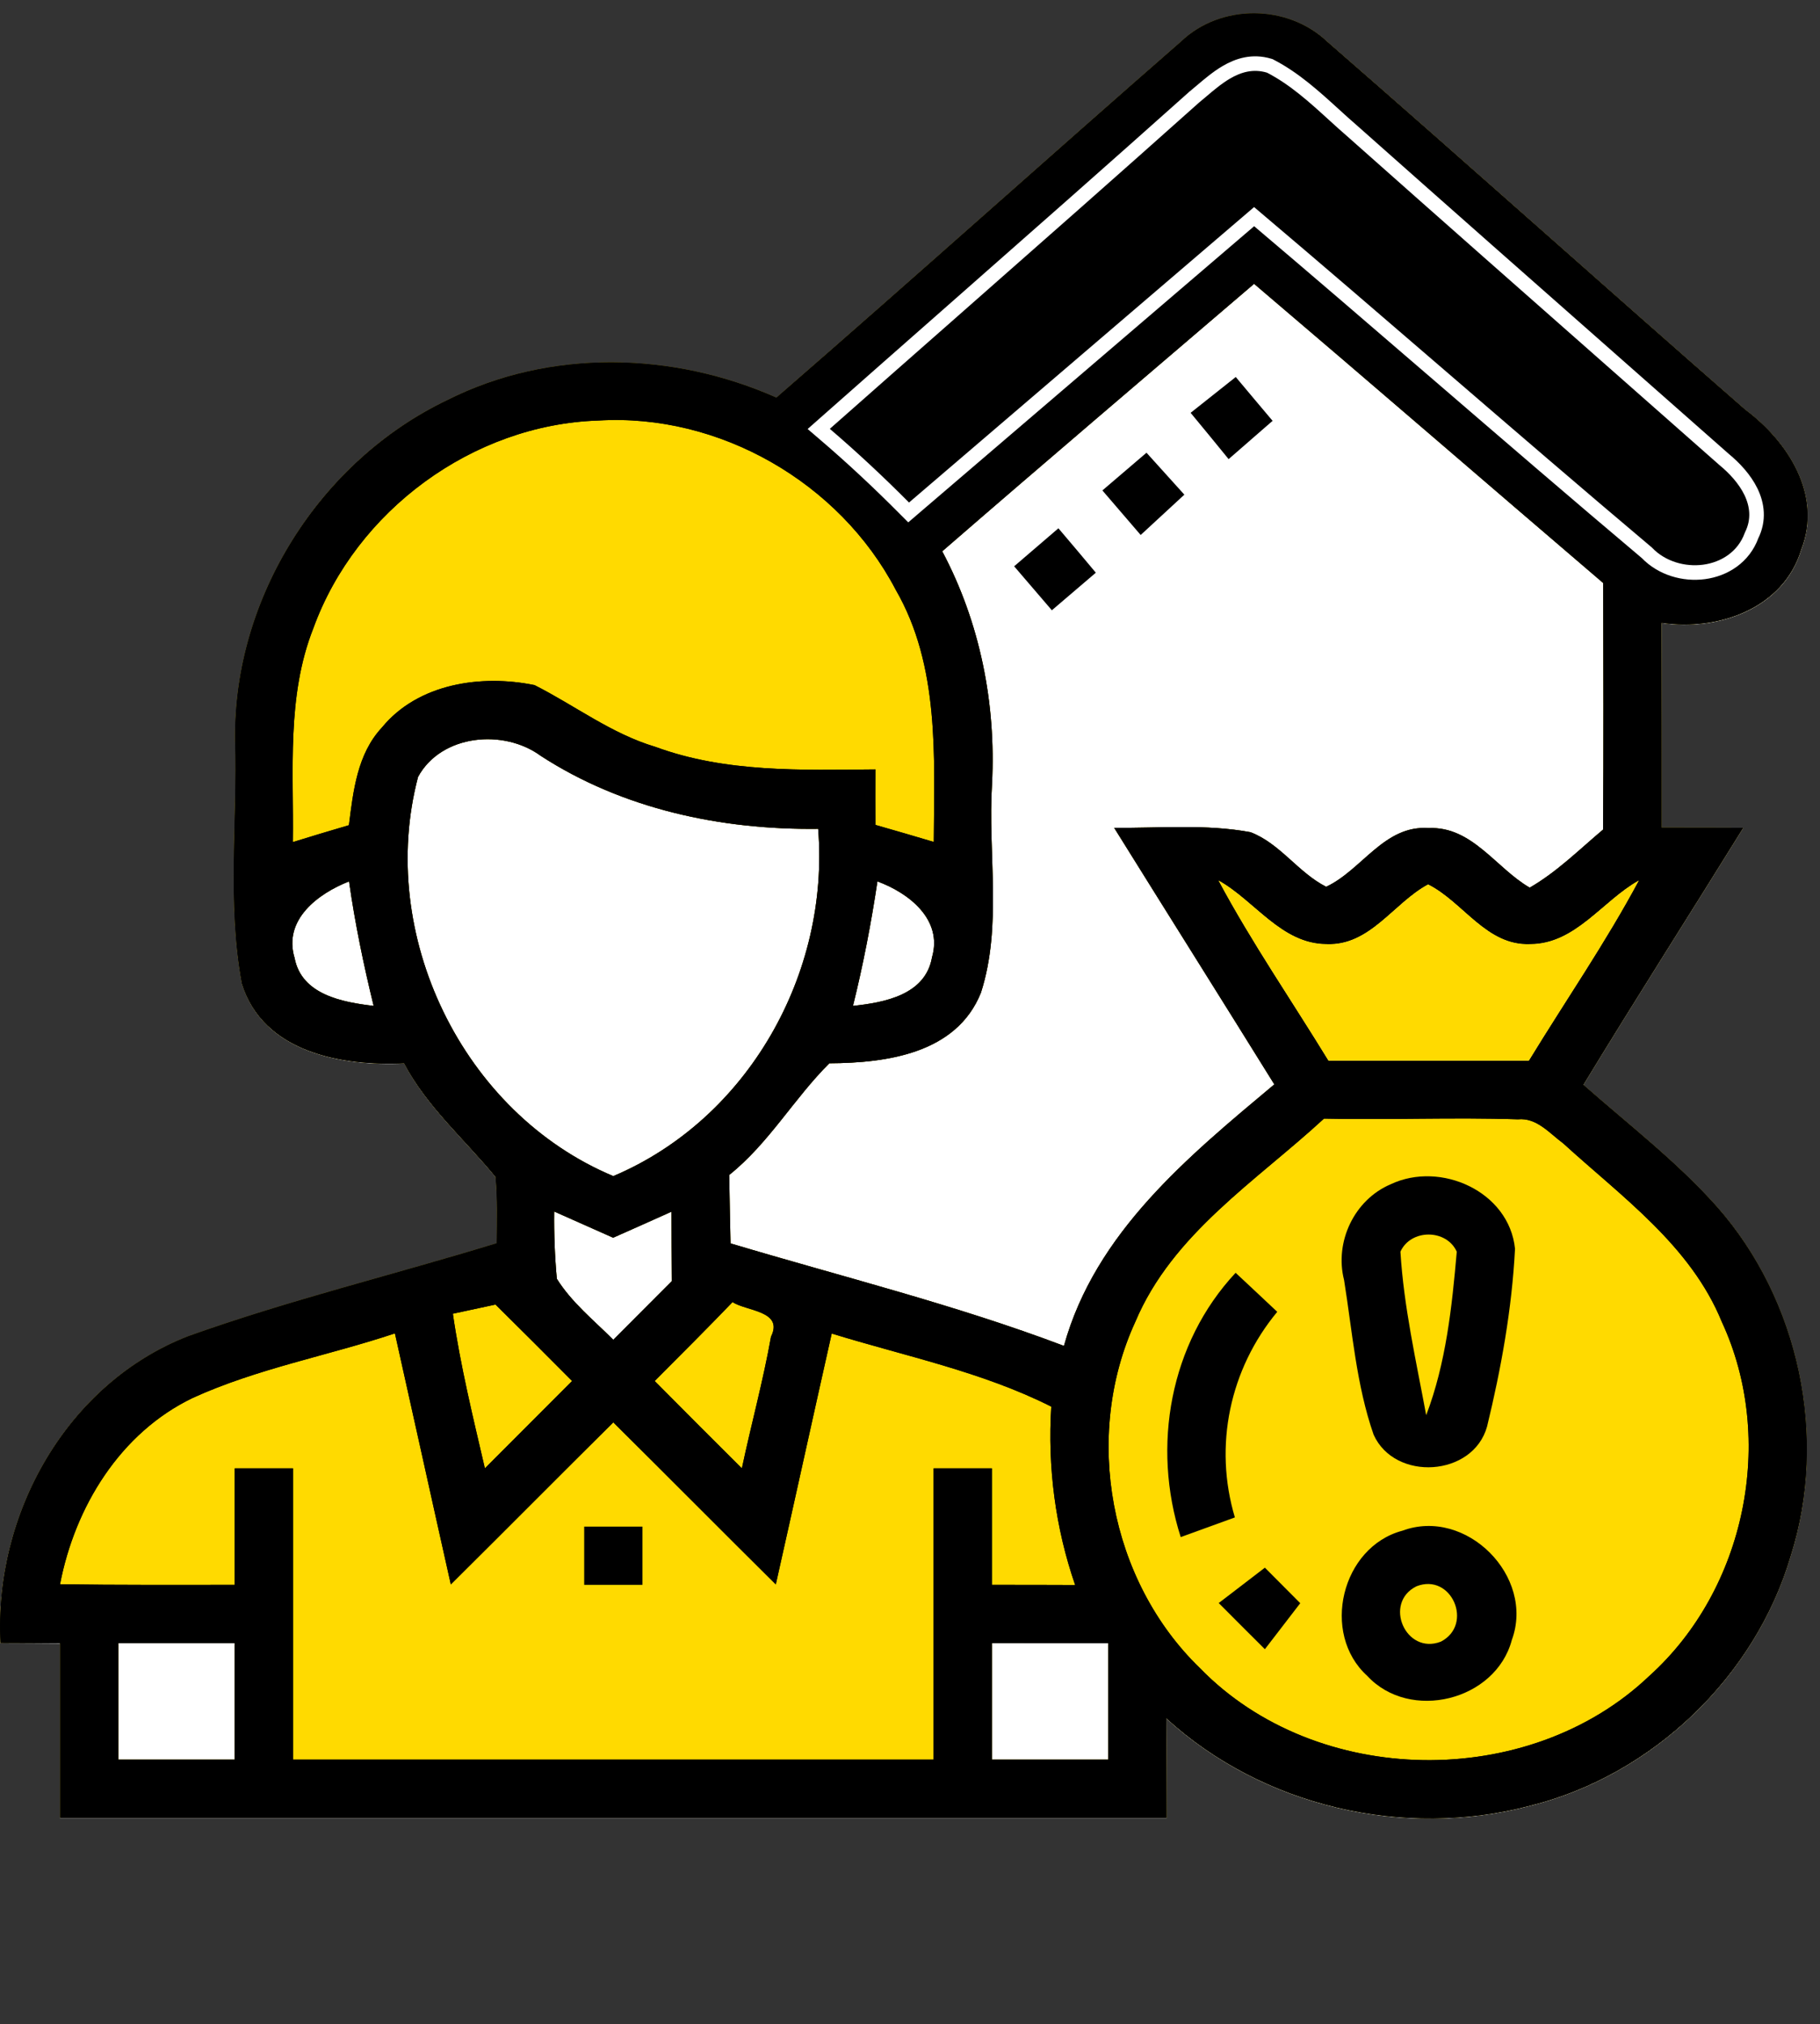 <svg width="125" height="139" viewBox="0 0 125 139" fill="none" xmlns="http://www.w3.org/2000/svg">
<rect x="0" y="0" width="125" height="139" fill="#333333" stroke="none"/>
<path d="M86.94 18.464L113.766 40.481L111.994 65.029L75.046 95.651L48.727 86.793V80.72L57.078 69.838H65.429L66.948 63.005L63.911 36.685L86.94 18.464Z" fill="white"/>
<rect x="96.001" y="106.916" width="6" height="7" rx="3" fill="#FF0000"/>
<g clip-path="url(#clip0_4001_107)">
<path d="M108.741 74.52C112.341 68.6 116.071 62.76 119.721 56.87C117.851 56.86 115.991 56.86 114.121 56.86C114.121 52.17 114.121 47.48 114.121 42.79C117.991 43.37 122.491 41.81 123.711 37.76C125.181 34.01 122.791 30.34 119.871 28.16C110.261 19.77 100.761 11.24 91.141 2.87C88.421 0.3 83.841 0.28 81.131 2.87C71.831 10.99 62.651 19.24 53.331 27.33C46.221 24.17 37.771 23.96 30.751 27.49C21.991 31.67 16.041 41.07 16.151 50.81C16.321 56.38 15.591 62.06 16.621 67.57C18.091 72.29 23.471 73.24 27.761 73.04C29.341 76.03 31.921 78.26 34.041 80.84C34.181 82.36 34.131 83.88 34.121 85.4C27.081 87.56 19.891 89.3 12.951 91.78C4.571 95.03 -0.439 104.04 0.031 112.85C1.391 112.85 2.761 112.86 4.121 112.87V124.86H80.121C80.121 122.58 80.121 120.3 80.101 118.02C86.751 124.09 96.411 126.31 105.091 124.02C113.491 121.92 120.531 115.18 122.981 106.87C125.571 98.72 123.571 89.31 117.921 82.9C115.161 79.8 111.851 77.26 108.741 74.52Z" fill="white"/>
</g>
<rect x="95.003" y="82.911" width="6" height="15" rx="3" fill="#FF0000"/>
<path d="M81.123 2.851C83.833 0.261 88.413 0.281 91.133 2.851C100.753 11.221 110.253 19.751 119.863 28.141C122.783 30.321 125.173 33.991 123.703 37.741C122.483 41.791 117.983 43.351 114.113 42.771C114.123 47.461 114.123 52.151 114.123 56.841C115.993 56.841 117.853 56.841 119.723 56.851C116.073 62.741 112.343 68.581 108.743 74.501C111.853 77.241 115.163 79.781 117.923 82.881C123.573 89.291 125.573 98.701 122.983 106.851C120.533 115.161 113.493 121.901 105.093 124.001C96.413 126.291 86.753 124.071 80.103 118.001C80.113 120.281 80.123 122.561 80.123 124.841H4.123V112.851C2.763 112.841 1.393 112.831 0.033 112.831C-0.437 104.021 4.573 95.011 12.943 91.761C19.883 89.281 27.073 87.541 34.113 85.381C34.123 83.861 34.173 82.341 34.033 80.821C31.913 78.241 29.333 76.011 27.753 73.021C23.463 73.221 18.083 72.271 16.613 67.551C15.583 62.041 16.313 56.361 16.143 50.791C16.033 41.051 21.983 31.651 30.743 27.471C37.763 23.941 46.213 24.151 53.323 27.311C62.643 19.221 71.823 10.971 81.123 2.851ZM82.333 7.061C73.933 14.571 65.443 21.981 56.993 29.451C58.873 31.061 60.683 32.751 62.433 34.511C70.333 27.741 78.233 20.991 86.133 14.221C95.283 21.961 104.293 29.881 113.453 37.601C115.243 39.501 118.913 39.191 119.843 36.571C120.753 34.771 119.423 33.031 118.083 31.931C109.573 24.421 101.043 16.921 92.553 9.381C90.773 7.851 89.133 6.081 87.023 4.991C85.113 4.421 83.663 5.981 82.333 7.061ZM64.713 37.861C67.313 42.761 68.413 48.301 68.133 53.831C67.833 58.591 68.853 63.561 67.373 68.171C65.703 72.351 60.903 73.001 56.963 73.021C54.543 75.421 52.803 78.521 50.083 80.691C50.113 82.251 50.133 83.821 50.173 85.391C57.823 87.681 65.603 89.601 73.073 92.431C75.233 84.641 81.603 79.431 87.523 74.471C83.873 68.591 80.183 62.731 76.523 56.851C79.643 56.881 82.803 56.581 85.883 57.151C87.913 57.921 89.163 59.931 91.083 60.901C93.543 59.751 95.073 56.651 98.113 56.871C101.103 56.731 102.743 59.621 105.063 60.961C106.933 59.881 108.463 58.351 110.103 56.971C110.143 51.331 110.123 45.681 110.113 40.041C102.113 33.201 94.153 26.311 86.133 19.491C78.983 25.611 71.813 31.701 64.713 37.861ZM28.713 53.351C25.863 64.151 31.733 76.421 42.123 80.771C51.383 76.851 56.993 66.861 56.193 56.921C49.533 57.001 42.783 55.571 37.143 51.911C34.603 50.041 30.313 50.421 28.713 53.351ZM20.233 65.791C20.713 68.321 23.533 68.831 25.663 69.081C24.973 66.261 24.383 63.411 23.973 60.531C21.853 61.361 19.433 63.161 20.233 65.791ZM60.263 60.531C59.833 63.401 59.283 66.261 58.583 69.081C60.743 68.851 63.563 68.331 64.013 65.741C64.763 63.141 62.413 61.321 60.263 60.531ZM83.693 60.471C85.973 64.731 88.723 68.721 91.243 72.841H105.003C107.523 68.711 110.273 64.731 112.553 60.471C110.053 61.871 108.213 64.831 105.103 64.841C102.083 64.971 100.513 61.961 98.083 60.741C95.703 62.021 94.103 64.971 91.093 64.841C88.003 64.821 86.183 61.861 83.693 60.471ZM38.063 83.201C38.043 84.741 38.103 86.281 38.243 87.821C39.263 89.451 40.783 90.671 42.123 92.011C43.463 90.671 44.803 89.321 46.143 87.981C46.133 86.391 46.123 84.801 46.123 83.211C44.783 83.811 43.453 84.411 42.113 85.001L38.063 83.201ZM8.123 112.841V120.841H16.123V112.841H8.123ZM68.123 112.841V120.841H76.123V112.851C73.453 112.841 70.783 112.841 68.123 112.841Z" fill="#FFDA00"/>
<path d="M81.123 2.851C83.833 0.261 88.413 0.281 91.133 2.851C100.753 11.221 110.253 19.751 119.863 28.141C122.783 30.321 125.173 33.991 123.703 37.741C122.483 41.791 117.983 43.351 114.113 42.771C114.123 47.461 114.123 52.151 114.123 56.841C115.993 56.841 117.853 56.841 119.723 56.851C116.073 62.741 112.343 68.581 108.743 74.501C111.853 77.241 115.163 79.781 117.923 82.881C123.573 89.291 125.573 98.701 122.983 106.851C120.533 115.161 113.493 121.901 105.093 124.001C96.413 126.291 86.753 124.071 80.103 118.001C80.113 120.281 80.123 122.561 80.123 124.841H4.123V112.851C2.763 112.841 1.393 112.831 0.033 112.831C-0.437 104.021 4.573 95.011 12.943 91.761C19.883 89.281 27.073 87.541 34.113 85.381C34.123 83.861 34.173 82.341 34.033 80.821C31.913 78.241 29.333 76.011 27.753 73.021C23.463 73.221 18.083 72.271 16.613 67.551C15.583 62.041 16.313 56.361 16.143 50.791C16.033 41.051 21.983 31.651 30.743 27.471C37.763 23.941 46.213 24.151 53.323 27.311C62.643 19.221 71.823 10.971 81.123 2.851ZM82.333 7.061C73.933 14.571 65.443 21.981 56.993 29.451C58.873 31.061 60.683 32.751 62.433 34.511C70.333 27.741 78.233 20.991 86.133 14.221C95.283 21.961 104.293 29.881 113.453 37.601C115.243 39.501 118.913 39.191 119.843 36.571C120.753 34.771 119.423 33.031 118.083 31.931C109.573 24.421 101.043 16.921 92.553 9.381C90.773 7.851 89.133 6.081 87.023 4.991C85.113 4.421 83.663 5.981 82.333 7.061ZM64.713 37.861C67.313 42.761 68.413 48.301 68.133 53.831C67.833 58.591 68.853 63.561 67.373 68.171C65.703 72.351 60.903 73.001 56.963 73.021C54.543 75.421 52.803 78.521 50.083 80.691C50.113 82.251 50.133 83.821 50.173 85.391C57.823 87.681 65.603 89.601 73.073 92.431C75.233 84.641 81.603 79.431 87.523 74.471C83.873 68.591 80.183 62.731 76.523 56.851C79.643 56.881 82.803 56.581 85.883 57.151C87.913 57.921 89.163 59.931 91.083 60.901C93.543 59.751 95.073 56.651 98.113 56.871C101.103 56.731 102.743 59.621 105.063 60.961C106.933 59.881 108.463 58.351 110.103 56.971C110.143 51.331 110.123 45.681 110.113 40.041C102.113 33.201 94.153 26.311 86.133 19.491C78.983 25.611 71.813 31.701 64.713 37.861ZM21.523 43.141C19.673 47.811 20.183 52.921 20.113 57.831C21.393 57.431 22.683 57.051 23.963 56.671C24.263 54.321 24.533 51.781 26.233 49.961C28.713 46.931 33.073 46.301 36.713 47.051C39.483 48.451 41.993 50.391 45.013 51.291C49.843 53.071 55.053 52.881 60.123 52.841C60.123 54.111 60.113 55.381 60.123 56.651C61.453 57.031 62.793 57.421 64.133 57.821C64.163 51.981 64.553 45.741 61.513 40.491C57.663 33.131 49.383 28.371 41.083 28.881C32.473 29.161 24.453 35.071 21.523 43.141ZM28.713 53.351C25.863 64.151 31.733 76.421 42.123 80.771C51.383 76.851 56.993 66.861 56.193 56.921C49.533 57.001 42.783 55.571 37.143 51.911C34.603 50.041 30.313 50.421 28.713 53.351ZM20.233 65.791C20.713 68.321 23.533 68.831 25.663 69.081C24.973 66.261 24.383 63.411 23.973 60.531C21.853 61.361 19.433 63.161 20.233 65.791ZM60.263 60.531C59.833 63.401 59.283 66.261 58.583 69.081C60.743 68.851 63.563 68.331 64.013 65.741C64.763 63.141 62.413 61.321 60.263 60.531ZM83.693 60.471C85.973 64.731 88.723 68.721 91.243 72.841H105.003C107.523 68.711 110.273 64.731 112.553 60.471C110.053 61.871 108.213 64.831 105.103 64.841C102.083 64.971 100.513 61.961 98.083 60.741C95.703 62.021 94.103 64.971 91.093 64.841C88.003 64.821 86.183 61.861 83.693 60.471ZM77.973 90.781C74.363 98.631 76.203 108.561 82.423 114.571C90.423 122.791 104.993 122.991 113.273 115.101C119.893 109.141 122.003 98.851 118.253 90.771C116.123 85.551 111.393 82.201 107.363 78.521C106.423 77.831 105.543 76.741 104.253 76.871C99.813 76.721 95.373 76.921 90.933 76.821C86.283 81.111 80.523 84.721 77.973 90.781ZM38.063 83.201C38.043 84.741 38.103 86.281 38.243 87.821C39.263 89.451 40.783 90.671 42.123 92.011C43.463 90.671 44.803 89.321 46.143 87.981C46.133 86.391 46.123 84.801 46.123 83.211C44.783 83.811 43.453 84.411 42.113 85.001L38.063 83.201ZM31.103 90.221C31.623 93.801 32.483 97.321 33.303 100.841C35.293 98.841 37.293 96.841 39.293 94.841C37.543 93.081 35.793 91.331 34.033 89.591C33.303 89.751 31.833 90.061 31.103 90.221ZM50.313 89.421C48.553 91.251 46.753 93.051 44.963 94.841C46.953 96.851 48.953 98.851 50.953 100.841C51.593 97.821 52.413 94.841 52.953 91.801C53.843 90.011 51.253 90.051 50.313 89.421ZM13.223 96.011C8.243 98.411 5.143 103.491 4.123 108.801C8.123 108.861 12.123 108.841 16.123 108.841V100.841H20.123V120.841H64.123V100.841H68.123V108.841C70.033 108.841 71.933 108.841 73.843 108.851C72.483 104.921 71.943 100.751 72.203 96.601C67.443 94.201 62.183 93.141 57.123 91.581C55.833 97.321 54.573 103.071 53.283 108.811C49.553 105.111 45.853 101.381 42.123 97.681C38.393 101.381 34.693 105.111 30.963 108.811C29.673 103.071 28.413 97.321 27.123 91.571C22.513 93.111 17.663 93.981 13.223 96.011ZM8.123 112.841V120.841H16.123V112.841H8.123ZM68.123 112.841V120.841H76.123V112.851C73.453 112.841 70.783 112.841 68.123 112.841Z" fill="black"/>
<path d="M81.123 2.851C83.833 0.261 88.413 0.281 91.133 2.851C100.753 11.221 110.253 19.751 119.863 28.141C122.783 30.321 125.173 33.991 123.703 37.741C122.483 41.791 117.983 43.351 114.113 42.771C114.123 47.461 114.123 52.151 114.123 56.841C115.993 56.841 117.853 56.841 119.723 56.851C116.073 62.741 112.343 68.581 108.743 74.501C111.853 77.241 115.163 79.781 117.923 82.881C123.573 89.291 125.573 98.701 122.983 106.851C120.533 115.161 113.493 121.901 105.093 124.001C96.413 126.291 86.753 124.071 80.103 118.001C80.113 120.281 80.123 122.561 80.123 124.841H4.123V112.851C2.763 112.841 1.393 112.831 0.033 112.831C-0.437 104.021 4.573 95.011 12.943 91.761C19.883 89.281 27.073 87.541 34.113 85.381C34.123 83.861 34.173 82.341 34.033 80.821C31.913 78.241 29.333 76.011 27.753 73.021C23.463 73.221 18.083 72.271 16.613 67.551C15.583 62.041 16.313 56.361 16.143 50.791C16.033 41.051 21.983 31.651 30.743 27.471C37.763 23.941 46.213 24.151 53.323 27.311C62.643 19.221 71.823 10.971 81.123 2.851ZM82.333 7.061C73.933 14.571 65.443 21.981 56.993 29.451C58.873 31.061 60.683 32.751 62.433 34.511C70.333 27.741 78.233 20.991 86.133 14.221C95.283 21.961 104.293 29.881 113.453 37.601C115.243 39.501 118.913 39.191 119.843 36.571C120.753 34.771 119.423 33.031 118.083 31.931C109.573 24.421 101.043 16.921 92.553 9.381C90.773 7.851 89.133 6.081 87.023 4.991C85.113 4.421 83.663 5.981 82.333 7.061ZM64.713 37.861C67.313 42.761 68.413 48.301 68.133 53.831C67.833 58.591 68.853 63.561 67.373 68.171C65.703 72.351 60.903 73.001 56.963 73.021C54.543 75.421 52.803 78.521 50.083 80.691C50.113 82.251 50.133 83.821 50.173 85.391C57.823 87.681 65.603 89.601 73.073 92.431C75.233 84.641 81.603 79.431 87.523 74.471C83.873 68.591 80.183 62.731 76.523 56.851C79.643 56.881 82.803 56.581 85.883 57.151C87.913 57.921 89.163 59.931 91.083 60.901C93.543 59.751 95.073 56.651 98.113 56.871C101.103 56.731 102.743 59.621 105.063 60.961C106.933 59.881 108.463 58.351 110.103 56.971C110.143 51.331 110.123 45.681 110.113 40.041C102.113 33.201 94.153 26.311 86.133 19.491C78.983 25.611 71.813 31.701 64.713 37.861ZM21.523 43.141C19.673 47.811 20.183 52.921 20.113 57.831C21.393 57.431 22.683 57.051 23.963 56.671C24.263 54.321 24.533 51.781 26.233 49.961C28.713 46.931 33.073 46.301 36.713 47.051C39.483 48.451 41.993 50.391 45.013 51.291C49.843 53.071 55.053 52.881 60.123 52.841C60.123 54.111 60.113 55.381 60.123 56.651C61.453 57.031 62.793 57.421 64.133 57.821C64.163 51.981 64.553 45.741 61.513 40.491C57.663 33.131 49.383 28.371 41.083 28.881C32.473 29.161 24.453 35.071 21.523 43.141ZM28.713 53.351C25.863 64.151 31.733 76.421 42.123 80.771C51.383 76.851 56.993 66.861 56.193 56.921C49.533 57.001 42.783 55.571 37.143 51.911C34.603 50.041 30.313 50.421 28.713 53.351ZM20.233 65.791C20.713 68.321 23.533 68.831 25.663 69.081C24.973 66.261 24.383 63.411 23.973 60.531C21.853 61.361 19.433 63.161 20.233 65.791ZM60.263 60.531C59.833 63.401 59.283 66.261 58.583 69.081C60.743 68.851 63.563 68.331 64.013 65.741C64.763 63.141 62.413 61.321 60.263 60.531ZM83.693 60.471C85.973 64.731 88.723 68.721 91.243 72.841H105.003C107.523 68.711 110.273 64.731 112.553 60.471C110.053 61.871 108.213 64.831 105.103 64.841C102.083 64.971 100.513 61.961 98.083 60.741C95.703 62.021 94.103 64.971 91.093 64.841C88.003 64.821 86.183 61.861 83.693 60.471ZM77.973 90.781C74.363 98.631 76.203 108.561 82.423 114.571C90.423 122.791 104.993 122.991 113.273 115.101C119.893 109.141 122.003 98.851 118.253 90.771C116.123 85.551 111.393 82.201 107.363 78.521C106.423 77.831 105.543 76.741 104.253 76.871C99.813 76.721 95.373 76.921 90.933 76.821C86.283 81.111 80.523 84.721 77.973 90.781ZM38.063 83.201C38.043 84.741 38.103 86.281 38.243 87.821C39.263 89.451 40.783 90.671 42.123 92.011C43.463 90.671 44.803 89.321 46.143 87.981C46.133 86.391 46.123 84.801 46.123 83.211C44.783 83.811 43.453 84.411 42.113 85.001L38.063 83.201ZM31.103 90.221C31.623 93.801 32.483 97.321 33.303 100.841C35.293 98.841 37.293 96.841 39.293 94.841C37.543 93.081 35.793 91.331 34.033 89.591C33.303 89.751 31.833 90.061 31.103 90.221ZM50.313 89.421C48.553 91.251 46.753 93.051 44.963 94.841C46.953 96.851 48.953 98.851 50.953 100.841C51.593 97.821 52.413 94.841 52.953 91.801C53.843 90.011 51.253 90.051 50.313 89.421ZM13.223 96.011C8.243 98.411 5.143 103.491 4.123 108.801C8.123 108.861 12.123 108.841 16.123 108.841V100.841H20.123V120.841H64.123V100.841H68.123V108.841C70.033 108.841 71.933 108.841 73.843 108.851C72.483 104.921 71.943 100.751 72.203 96.601C67.443 94.201 62.183 93.141 57.123 91.581C55.833 97.321 54.573 103.071 53.283 108.811C49.553 105.111 45.853 101.381 42.123 97.681C38.393 101.381 34.693 105.111 30.963 108.811C29.673 103.071 28.413 97.321 27.123 91.571C22.513 93.111 17.663 93.981 13.223 96.011ZM8.123 112.841V120.841H16.123V112.841H8.123ZM68.123 112.841V120.841H76.123V112.851C73.453 112.841 70.783 112.841 68.123 112.841Z" fill="black"/>
<path d="M56.662 29.076L56.231 29.457L56.668 29.831C58.537 31.431 60.337 33.112 62.078 34.864L62.406 35.193L62.758 34.891C66.708 31.506 70.658 28.126 74.608 24.746L74.61 24.744C78.451 21.457 82.293 18.17 86.135 14.878C90.376 18.468 94.606 22.113 98.838 25.759C103.588 29.851 108.339 33.944 113.109 37.965C114.129 39.032 115.651 39.461 117.036 39.277C118.431 39.091 119.756 38.271 120.303 36.768C120.828 35.708 120.69 34.666 120.257 33.77C119.828 32.886 119.105 32.124 118.407 31.55C116.124 29.535 113.839 27.521 111.555 25.507C105.325 20.015 99.094 14.522 92.885 9.007L92.885 9.007L92.879 9.002C92.46 8.642 92.04 8.259 91.614 7.871C90.29 6.665 88.901 5.398 87.252 4.547L87.211 4.525L87.166 4.512C86.032 4.173 85.046 4.48 84.206 4.977C83.599 5.336 83.021 5.826 82.508 6.262C82.337 6.407 82.173 6.547 82.018 6.673L82.008 6.68L82 6.688C76.515 11.591 70.994 16.451 65.469 21.314C62.532 23.898 59.595 26.483 56.662 29.076Z" fill="black" stroke="white"/>
<path d="M91.243 72.841C88.723 68.721 85.973 64.731 83.693 60.471C86.183 61.861 88.003 64.821 91.093 64.841C94.103 64.971 95.703 62.021 98.083 60.741C100.513 61.961 102.083 64.971 105.103 64.841C108.213 64.831 110.053 61.871 112.553 60.471C110.273 64.731 107.523 68.711 105.003 72.841H91.243Z" fill="#FFDA00"/>
<path d="M81.773 28.351C82.803 27.531 83.833 26.711 84.873 25.891C85.713 26.901 86.563 27.901 87.403 28.901C86.393 29.781 85.393 30.651 84.383 31.531C83.513 30.461 82.643 29.401 81.773 28.351Z" fill="black"/>
<path d="M75.713 33.681C76.723 32.821 77.733 31.951 78.743 31.091C79.613 32.051 80.473 33.011 81.343 33.971C80.343 34.891 79.343 35.811 78.343 36.741C77.463 35.721 76.593 34.701 75.713 33.681Z" fill="black"/>
<path d="M69.653 38.891C70.663 38.021 71.673 37.151 72.693 36.281C73.553 37.291 74.413 38.311 75.263 39.331C74.253 40.191 73.253 41.051 72.243 41.911C71.373 40.901 70.513 39.901 69.653 38.891Z" fill="black"/>
<path d="M95.513 81.331C98.933 79.711 103.653 81.821 104.053 85.761C103.843 89.871 103.103 93.981 102.133 97.971C101.173 101.421 95.803 101.761 94.343 98.531C93.153 95.121 92.883 91.461 92.313 87.911C91.643 85.291 93.013 82.391 95.513 81.331ZM96.183 85.961C96.413 89.751 97.263 93.471 97.953 97.191C99.313 93.621 99.723 89.751 100.053 85.961C99.343 84.391 96.893 84.391 96.183 85.961Z" fill="black"/>
<path d="M81.093 105.561C79.093 99.321 80.343 92.251 84.863 87.411C85.813 88.301 86.773 89.191 87.723 90.091C84.463 94.021 83.343 99.291 84.813 104.211L81.093 105.561Z" fill="black"/>
<path d="M40.123 104.841H44.123V108.841H40.123V104.841Z" fill="black"/>
<path d="M96.323 105.121C100.693 103.501 105.443 108.261 103.833 112.631C102.723 116.801 96.833 118.261 93.903 115.091C90.693 112.181 92.133 106.231 96.323 105.121ZM97.283 108.941C94.983 110.081 96.543 113.681 98.963 112.741C101.233 111.561 99.693 107.991 97.283 108.941Z" fill="black"/>
<path d="M83.703 110.091C84.753 109.281 85.813 108.471 86.873 107.661C87.683 108.471 88.493 109.291 89.303 110.101C88.493 111.161 87.683 112.211 86.873 113.261C85.813 112.201 84.753 111.151 83.703 110.091Z" fill="black"/>
<defs>
<clipPath id="clip0_4001_107">
<rect width="124.15" height="123.97" fill="white" transform="translate(0.001 0.93)"/>
</clipPath>
</defs>
</svg>
